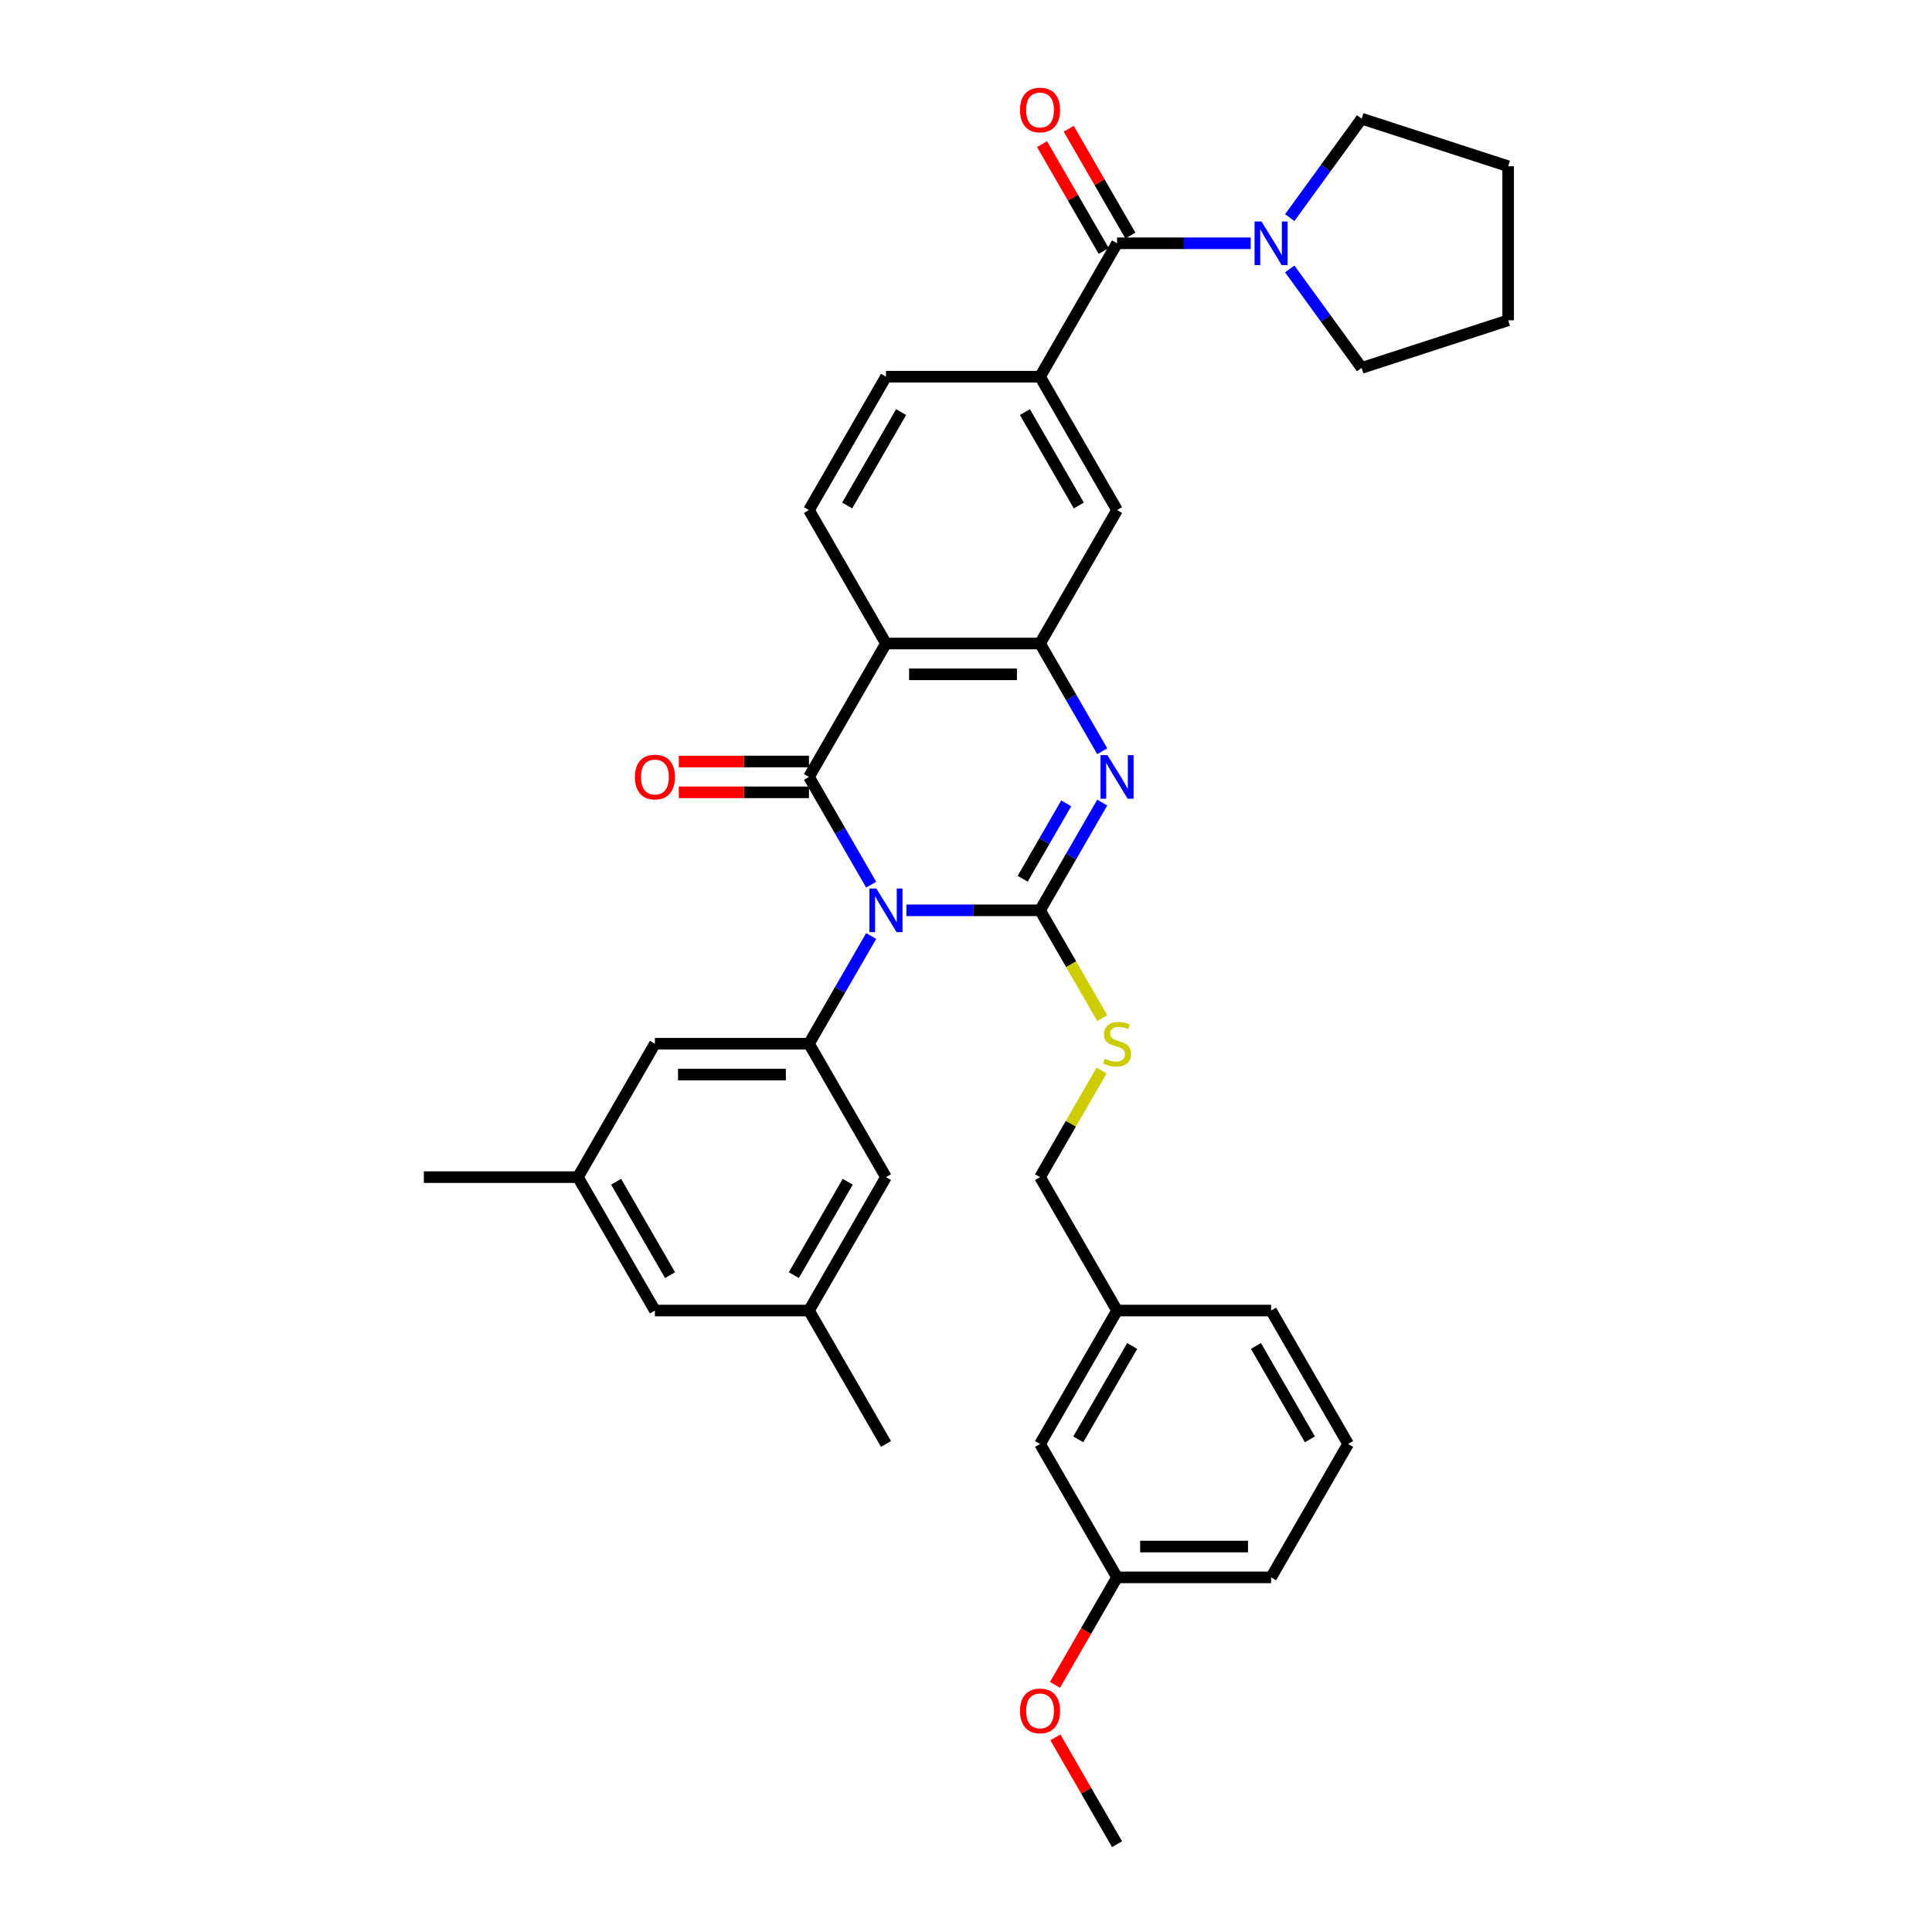 <?xml version='1.0' encoding='iso-8859-1'?>
<svg version='1.1' baseProfile='full'
              xmlns='http://www.w3.org/2000/svg'
                      xmlns:rdkit='http://www.rdkit.org/xml'
                      xmlns:xlink='http://www.w3.org/1999/xlink'
                  xml:space='preserve'
width='1000px' height='1000px' viewBox='0 0 1000 1000'>
<!-- END OF HEADER -->
<rect style='opacity:1.0;fill:#FFFFFF;stroke:none' width='1000' height='1000' x='0' y='0'> </rect>
<path class='bond-0' d='M 469.141,471.183 L 503.73,471.183' style='fill:none;fill-rule:evenodd;stroke:#0000FF;stroke-width:6px;stroke-linecap:butt;stroke-linejoin:miter;stroke-opacity:1' />
<path class='bond-0' d='M 503.73,471.183 L 538.319,471.183' style='fill:none;fill-rule:evenodd;stroke:#000000;stroke-width:6px;stroke-linecap:butt;stroke-linejoin:miter;stroke-opacity:1' />
<path class='bond-1' d='M 450.915,457.899 L 434.816,430.015' style='fill:none;fill-rule:evenodd;stroke:#0000FF;stroke-width:6px;stroke-linecap:butt;stroke-linejoin:miter;stroke-opacity:1' />
<path class='bond-1' d='M 434.816,430.015 L 418.717,402.131' style='fill:none;fill-rule:evenodd;stroke:#000000;stroke-width:6px;stroke-linecap:butt;stroke-linejoin:miter;stroke-opacity:1' />
<path class='bond-5' d='M 450.915,484.467 L 434.816,512.351' style='fill:none;fill-rule:evenodd;stroke:#0000FF;stroke-width:6px;stroke-linecap:butt;stroke-linejoin:miter;stroke-opacity:1' />
<path class='bond-5' d='M 434.816,512.351 L 418.717,540.235' style='fill:none;fill-rule:evenodd;stroke:#000000;stroke-width:6px;stroke-linecap:butt;stroke-linejoin:miter;stroke-opacity:1' />
<path class='bond-2' d='M 538.319,471.183 L 554.417,443.299' style='fill:none;fill-rule:evenodd;stroke:#000000;stroke-width:6px;stroke-linecap:butt;stroke-linejoin:miter;stroke-opacity:1' />
<path class='bond-2' d='M 554.417,443.299 L 570.516,415.415' style='fill:none;fill-rule:evenodd;stroke:#0000FF;stroke-width:6px;stroke-linecap:butt;stroke-linejoin:miter;stroke-opacity:1' />
<path class='bond-2' d='M 529.338,454.844 L 540.607,435.326' style='fill:none;fill-rule:evenodd;stroke:#000000;stroke-width:6px;stroke-linecap:butt;stroke-linejoin:miter;stroke-opacity:1' />
<path class='bond-2' d='M 540.607,435.326 L 551.876,415.807' style='fill:none;fill-rule:evenodd;stroke:#0000FF;stroke-width:6px;stroke-linecap:butt;stroke-linejoin:miter;stroke-opacity:1' />
<path class='bond-9' d='M 538.319,471.183 L 554.427,499.083' style='fill:none;fill-rule:evenodd;stroke:#000000;stroke-width:6px;stroke-linecap:butt;stroke-linejoin:miter;stroke-opacity:1' />
<path class='bond-9' d='M 554.427,499.083 L 570.535,526.983' style='fill:none;fill-rule:evenodd;stroke:#CCCC00;stroke-width:6px;stroke-linecap:butt;stroke-linejoin:miter;stroke-opacity:1' />
<path class='bond-3' d='M 418.717,402.131 L 458.584,333.08' style='fill:none;fill-rule:evenodd;stroke:#000000;stroke-width:6px;stroke-linecap:butt;stroke-linejoin:miter;stroke-opacity:1' />
<path class='bond-12' d='M 418.717,394.158 L 385.03,394.158' style='fill:none;fill-rule:evenodd;stroke:#000000;stroke-width:6px;stroke-linecap:butt;stroke-linejoin:miter;stroke-opacity:1' />
<path class='bond-12' d='M 385.03,394.158 L 351.342,394.158' style='fill:none;fill-rule:evenodd;stroke:#FF0000;stroke-width:6px;stroke-linecap:butt;stroke-linejoin:miter;stroke-opacity:1' />
<path class='bond-12' d='M 418.717,410.105 L 385.03,410.105' style='fill:none;fill-rule:evenodd;stroke:#000000;stroke-width:6px;stroke-linecap:butt;stroke-linejoin:miter;stroke-opacity:1' />
<path class='bond-12' d='M 385.03,410.105 L 351.342,410.105' style='fill:none;fill-rule:evenodd;stroke:#FF0000;stroke-width:6px;stroke-linecap:butt;stroke-linejoin:miter;stroke-opacity:1' />
<path class='bond-35' d='M 570.516,388.848 L 554.417,360.964' style='fill:none;fill-rule:evenodd;stroke:#0000FF;stroke-width:6px;stroke-linecap:butt;stroke-linejoin:miter;stroke-opacity:1' />
<path class='bond-35' d='M 554.417,360.964 L 538.319,333.08' style='fill:none;fill-rule:evenodd;stroke:#000000;stroke-width:6px;stroke-linecap:butt;stroke-linejoin:miter;stroke-opacity:1' />
<path class='bond-4' d='M 458.584,333.08 L 538.319,333.08' style='fill:none;fill-rule:evenodd;stroke:#000000;stroke-width:6px;stroke-linecap:butt;stroke-linejoin:miter;stroke-opacity:1' />
<path class='bond-4' d='M 470.545,349.026 L 526.358,349.026' style='fill:none;fill-rule:evenodd;stroke:#000000;stroke-width:6px;stroke-linecap:butt;stroke-linejoin:miter;stroke-opacity:1' />
<path class='bond-11' d='M 458.584,333.08 L 418.717,264.028' style='fill:none;fill-rule:evenodd;stroke:#000000;stroke-width:6px;stroke-linecap:butt;stroke-linejoin:miter;stroke-opacity:1' />
<path class='bond-10' d='M 538.319,333.08 L 578.186,264.028' style='fill:none;fill-rule:evenodd;stroke:#000000;stroke-width:6px;stroke-linecap:butt;stroke-linejoin:miter;stroke-opacity:1' />
<path class='bond-13' d='M 418.717,540.235 L 338.983,540.235' style='fill:none;fill-rule:evenodd;stroke:#000000;stroke-width:6px;stroke-linecap:butt;stroke-linejoin:miter;stroke-opacity:1' />
<path class='bond-13' d='M 406.757,556.182 L 350.943,556.182' style='fill:none;fill-rule:evenodd;stroke:#000000;stroke-width:6px;stroke-linecap:butt;stroke-linejoin:miter;stroke-opacity:1' />
<path class='bond-14' d='M 418.717,540.235 L 458.584,609.287' style='fill:none;fill-rule:evenodd;stroke:#000000;stroke-width:6px;stroke-linecap:butt;stroke-linejoin:miter;stroke-opacity:1' />
<path class='bond-6' d='M 578.186,125.924 L 538.319,194.976' style='fill:none;fill-rule:evenodd;stroke:#000000;stroke-width:6px;stroke-linecap:butt;stroke-linejoin:miter;stroke-opacity:1' />
<path class='bond-8' d='M 578.186,125.924 L 612.774,125.924' style='fill:none;fill-rule:evenodd;stroke:#000000;stroke-width:6px;stroke-linecap:butt;stroke-linejoin:miter;stroke-opacity:1' />
<path class='bond-8' d='M 612.774,125.924 L 647.363,125.924' style='fill:none;fill-rule:evenodd;stroke:#0000FF;stroke-width:6px;stroke-linecap:butt;stroke-linejoin:miter;stroke-opacity:1' />
<path class='bond-16' d='M 585.091,121.938 L 569.13,94.293' style='fill:none;fill-rule:evenodd;stroke:#000000;stroke-width:6px;stroke-linecap:butt;stroke-linejoin:miter;stroke-opacity:1' />
<path class='bond-16' d='M 569.13,94.293 L 553.169,66.648' style='fill:none;fill-rule:evenodd;stroke:#FF0000;stroke-width:6px;stroke-linecap:butt;stroke-linejoin:miter;stroke-opacity:1' />
<path class='bond-16' d='M 571.28,129.911 L 555.32,102.266' style='fill:none;fill-rule:evenodd;stroke:#000000;stroke-width:6px;stroke-linecap:butt;stroke-linejoin:miter;stroke-opacity:1' />
<path class='bond-16' d='M 555.32,102.266 L 539.359,74.621' style='fill:none;fill-rule:evenodd;stroke:#FF0000;stroke-width:6px;stroke-linecap:butt;stroke-linejoin:miter;stroke-opacity:1' />
<path class='bond-7' d='M 538.319,194.976 L 458.584,194.976' style='fill:none;fill-rule:evenodd;stroke:#000000;stroke-width:6px;stroke-linecap:butt;stroke-linejoin:miter;stroke-opacity:1' />
<path class='bond-37' d='M 538.319,194.976 L 578.186,264.028' style='fill:none;fill-rule:evenodd;stroke:#000000;stroke-width:6px;stroke-linecap:butt;stroke-linejoin:miter;stroke-opacity:1' />
<path class='bond-37' d='M 530.488,213.307 L 558.395,261.643' style='fill:none;fill-rule:evenodd;stroke:#000000;stroke-width:6px;stroke-linecap:butt;stroke-linejoin:miter;stroke-opacity:1' />
<path class='bond-24' d='M 667.571,112.641 L 686.179,87.029' style='fill:none;fill-rule:evenodd;stroke:#0000FF;stroke-width:6px;stroke-linecap:butt;stroke-linejoin:miter;stroke-opacity:1' />
<path class='bond-24' d='M 686.179,87.029 L 704.786,61.418' style='fill:none;fill-rule:evenodd;stroke:#000000;stroke-width:6px;stroke-linecap:butt;stroke-linejoin:miter;stroke-opacity:1' />
<path class='bond-25' d='M 667.571,139.208 L 686.179,164.819' style='fill:none;fill-rule:evenodd;stroke:#0000FF;stroke-width:6px;stroke-linecap:butt;stroke-linejoin:miter;stroke-opacity:1' />
<path class='bond-25' d='M 686.179,164.819 L 704.786,190.43' style='fill:none;fill-rule:evenodd;stroke:#000000;stroke-width:6px;stroke-linecap:butt;stroke-linejoin:miter;stroke-opacity:1' />
<path class='bond-20' d='M 570.185,554.093 L 554.252,581.69' style='fill:none;fill-rule:evenodd;stroke:#CCCC00;stroke-width:6px;stroke-linecap:butt;stroke-linejoin:miter;stroke-opacity:1' />
<path class='bond-20' d='M 554.252,581.69 L 538.319,609.287' style='fill:none;fill-rule:evenodd;stroke:#000000;stroke-width:6px;stroke-linecap:butt;stroke-linejoin:miter;stroke-opacity:1' />
<path class='bond-15' d='M 418.717,264.028 L 458.584,194.976' style='fill:none;fill-rule:evenodd;stroke:#000000;stroke-width:6px;stroke-linecap:butt;stroke-linejoin:miter;stroke-opacity:1' />
<path class='bond-15' d='M 438.508,261.643 L 466.415,213.307' style='fill:none;fill-rule:evenodd;stroke:#000000;stroke-width:6px;stroke-linecap:butt;stroke-linejoin:miter;stroke-opacity:1' />
<path class='bond-17' d='M 338.983,540.235 L 299.116,609.287' style='fill:none;fill-rule:evenodd;stroke:#000000;stroke-width:6px;stroke-linecap:butt;stroke-linejoin:miter;stroke-opacity:1' />
<path class='bond-18' d='M 458.584,609.287 L 418.717,678.338' style='fill:none;fill-rule:evenodd;stroke:#000000;stroke-width:6px;stroke-linecap:butt;stroke-linejoin:miter;stroke-opacity:1' />
<path class='bond-18' d='M 438.794,611.671 L 410.887,660.007' style='fill:none;fill-rule:evenodd;stroke:#000000;stroke-width:6px;stroke-linecap:butt;stroke-linejoin:miter;stroke-opacity:1' />
<path class='bond-29' d='M 299.116,609.287 L 219.382,609.287' style='fill:none;fill-rule:evenodd;stroke:#000000;stroke-width:6px;stroke-linecap:butt;stroke-linejoin:miter;stroke-opacity:1' />
<path class='bond-36' d='M 299.116,609.287 L 338.983,678.338' style='fill:none;fill-rule:evenodd;stroke:#000000;stroke-width:6px;stroke-linecap:butt;stroke-linejoin:miter;stroke-opacity:1' />
<path class='bond-36' d='M 318.907,611.671 L 346.814,660.007' style='fill:none;fill-rule:evenodd;stroke:#000000;stroke-width:6px;stroke-linecap:butt;stroke-linejoin:miter;stroke-opacity:1' />
<path class='bond-19' d='M 418.717,678.338 L 338.983,678.338' style='fill:none;fill-rule:evenodd;stroke:#000000;stroke-width:6px;stroke-linecap:butt;stroke-linejoin:miter;stroke-opacity:1' />
<path class='bond-28' d='M 418.717,678.338 L 458.584,747.39' style='fill:none;fill-rule:evenodd;stroke:#000000;stroke-width:6px;stroke-linecap:butt;stroke-linejoin:miter;stroke-opacity:1' />
<path class='bond-22' d='M 538.319,609.287 L 578.186,678.338' style='fill:none;fill-rule:evenodd;stroke:#000000;stroke-width:6px;stroke-linecap:butt;stroke-linejoin:miter;stroke-opacity:1' />
<path class='bond-21' d='M 538.319,747.39 L 578.186,678.338' style='fill:none;fill-rule:evenodd;stroke:#000000;stroke-width:6px;stroke-linecap:butt;stroke-linejoin:miter;stroke-opacity:1' />
<path class='bond-21' d='M 558.109,745.006 L 586.016,696.67' style='fill:none;fill-rule:evenodd;stroke:#000000;stroke-width:6px;stroke-linecap:butt;stroke-linejoin:miter;stroke-opacity:1' />
<path class='bond-23' d='M 538.319,747.39 L 578.186,816.442' style='fill:none;fill-rule:evenodd;stroke:#000000;stroke-width:6px;stroke-linecap:butt;stroke-linejoin:miter;stroke-opacity:1' />
<path class='bond-30' d='M 578.186,678.338 L 657.92,678.338' style='fill:none;fill-rule:evenodd;stroke:#000000;stroke-width:6px;stroke-linecap:butt;stroke-linejoin:miter;stroke-opacity:1' />
<path class='bond-26' d='M 578.186,816.442 L 562.124,844.262' style='fill:none;fill-rule:evenodd;stroke:#000000;stroke-width:6px;stroke-linecap:butt;stroke-linejoin:miter;stroke-opacity:1' />
<path class='bond-26' d='M 562.124,844.262 L 546.062,872.082' style='fill:none;fill-rule:evenodd;stroke:#FF0000;stroke-width:6px;stroke-linecap:butt;stroke-linejoin:miter;stroke-opacity:1' />
<path class='bond-38' d='M 578.186,816.442 L 657.92,816.442' style='fill:none;fill-rule:evenodd;stroke:#000000;stroke-width:6px;stroke-linecap:butt;stroke-linejoin:miter;stroke-opacity:1' />
<path class='bond-38' d='M 590.146,800.495 L 645.96,800.495' style='fill:none;fill-rule:evenodd;stroke:#000000;stroke-width:6px;stroke-linecap:butt;stroke-linejoin:miter;stroke-opacity:1' />
<path class='bond-33' d='M 704.786,61.418 L 780.618,86.057' style='fill:none;fill-rule:evenodd;stroke:#000000;stroke-width:6px;stroke-linecap:butt;stroke-linejoin:miter;stroke-opacity:1' />
<path class='bond-34' d='M 704.786,190.43 L 780.618,165.791' style='fill:none;fill-rule:evenodd;stroke:#000000;stroke-width:6px;stroke-linecap:butt;stroke-linejoin:miter;stroke-opacity:1' />
<path class='bond-32' d='M 546.264,899.256 L 562.225,926.901' style='fill:none;fill-rule:evenodd;stroke:#FF0000;stroke-width:6px;stroke-linecap:butt;stroke-linejoin:miter;stroke-opacity:1' />
<path class='bond-32' d='M 562.225,926.901 L 578.186,954.545' style='fill:none;fill-rule:evenodd;stroke:#000000;stroke-width:6px;stroke-linecap:butt;stroke-linejoin:miter;stroke-opacity:1' />
<path class='bond-27' d='M 697.787,747.39 L 657.92,678.338' style='fill:none;fill-rule:evenodd;stroke:#000000;stroke-width:6px;stroke-linecap:butt;stroke-linejoin:miter;stroke-opacity:1' />
<path class='bond-27' d='M 677.996,745.006 L 650.089,696.67' style='fill:none;fill-rule:evenodd;stroke:#000000;stroke-width:6px;stroke-linecap:butt;stroke-linejoin:miter;stroke-opacity:1' />
<path class='bond-31' d='M 697.787,747.39 L 657.92,816.442' style='fill:none;fill-rule:evenodd;stroke:#000000;stroke-width:6px;stroke-linecap:butt;stroke-linejoin:miter;stroke-opacity:1' />
<path class='bond-39' d='M 780.618,86.057 L 780.618,165.791' style='fill:none;fill-rule:evenodd;stroke:#000000;stroke-width:6px;stroke-linecap:butt;stroke-linejoin:miter;stroke-opacity:1' />
<path  class='atom-0' d='M 453.593 459.893
L 460.992 471.853
Q 461.726 473.033, 462.906 475.17
Q 464.086 477.307, 464.15 477.434
L 464.15 459.893
L 467.148 459.893
L 467.148 482.473
L 464.054 482.473
L 456.113 469.397
Q 455.188 467.866, 454.199 466.112
Q 453.242 464.358, 452.955 463.816
L 452.955 482.473
L 450.021 482.473
L 450.021 459.893
L 453.593 459.893
' fill='#0000FF'/>
<path  class='atom-3' d='M 573.194 390.841
L 580.594 402.801
Q 581.327 403.981, 582.507 406.118
Q 583.687 408.255, 583.751 408.382
L 583.751 390.841
L 586.749 390.841
L 586.749 413.422
L 583.655 413.422
L 575.714 400.345
Q 574.789 398.814, 573.8 397.06
Q 572.843 395.306, 572.556 394.764
L 572.556 413.422
L 569.622 413.422
L 569.622 390.841
L 573.194 390.841
' fill='#0000FF'/>
<path  class='atom-9' d='M 652.928 114.634
L 660.328 126.594
Q 661.061 127.774, 662.241 129.911
Q 663.421 132.048, 663.485 132.175
L 663.485 114.634
L 666.483 114.634
L 666.483 137.215
L 663.389 137.215
L 655.448 124.138
Q 654.523 122.607, 653.534 120.853
Q 652.578 119.099, 652.29 118.557
L 652.29 137.215
L 649.356 137.215
L 649.356 114.634
L 652.928 114.634
' fill='#0000FF'/>
<path  class='atom-10' d='M 571.807 547.985
Q 572.062 548.081, 573.115 548.527
Q 574.167 548.974, 575.315 549.261
Q 576.495 549.516, 577.643 549.516
Q 579.78 549.516, 581.024 548.495
Q 582.268 547.443, 582.268 545.625
Q 582.268 544.381, 581.63 543.616
Q 581.024 542.85, 580.067 542.436
Q 579.111 542.021, 577.516 541.542
Q 575.507 540.937, 574.295 540.362
Q 573.115 539.788, 572.253 538.576
Q 571.424 537.364, 571.424 535.323
Q 571.424 532.485, 573.338 530.731
Q 575.283 528.976, 579.111 528.976
Q 581.726 528.976, 584.692 530.22
L 583.958 532.676
Q 581.247 531.56, 579.206 531.56
Q 577.006 531.56, 575.794 532.485
Q 574.582 533.378, 574.614 534.941
Q 574.614 536.152, 575.219 536.886
Q 575.857 537.62, 576.75 538.034
Q 577.675 538.449, 579.206 538.927
Q 581.247 539.565, 582.459 540.203
Q 583.671 540.841, 584.532 542.148
Q 585.425 543.424, 585.425 545.625
Q 585.425 548.75, 583.32 550.441
Q 581.247 552.099, 577.771 552.099
Q 575.762 552.099, 574.231 551.653
Q 572.732 551.238, 570.946 550.505
L 571.807 547.985
' fill='#CCCC00'/>
<path  class='atom-13' d='M 328.618 402.195
Q 328.618 396.773, 331.297 393.743
Q 333.976 390.713, 338.983 390.713
Q 343.991 390.713, 346.67 393.743
Q 349.349 396.773, 349.349 402.195
Q 349.349 407.681, 346.638 410.806
Q 343.927 413.9, 338.983 413.9
Q 334.008 413.9, 331.297 410.806
Q 328.618 407.713, 328.618 402.195
M 338.983 411.349
Q 342.428 411.349, 344.278 409.052
Q 346.159 406.724, 346.159 402.195
Q 346.159 397.762, 344.278 395.529
Q 342.428 393.265, 338.983 393.265
Q 335.539 393.265, 333.657 395.497
Q 331.807 397.73, 331.807 402.195
Q 331.807 406.756, 333.657 409.052
Q 335.539 411.349, 338.983 411.349
' fill='#FF0000'/>
<path  class='atom-17' d='M 527.953 56.936
Q 527.953 51.514, 530.632 48.484
Q 533.311 45.455, 538.319 45.455
Q 543.326 45.455, 546.005 48.484
Q 548.684 51.514, 548.684 56.936
Q 548.684 62.422, 545.973 65.547
Q 543.262 68.641, 538.319 68.641
Q 533.343 68.641, 530.632 65.547
Q 527.953 62.454, 527.953 56.936
M 538.319 66.09
Q 541.763 66.09, 543.613 63.793
Q 545.495 61.465, 545.495 56.936
Q 545.495 52.503, 543.613 50.27
Q 541.763 48.006, 538.319 48.006
Q 534.874 48.006, 532.992 50.239
Q 531.142 52.471, 531.142 56.936
Q 531.142 61.497, 532.992 63.793
Q 534.874 66.09, 538.319 66.09
' fill='#FF0000'/>
<path  class='atom-27' d='M 527.953 885.557
Q 527.953 880.136, 530.632 877.106
Q 533.311 874.076, 538.319 874.076
Q 543.326 874.076, 546.005 877.106
Q 548.684 880.136, 548.684 885.557
Q 548.684 891.043, 545.973 894.169
Q 543.262 897.262, 538.319 897.262
Q 533.343 897.262, 530.632 894.169
Q 527.953 891.075, 527.953 885.557
M 538.319 894.711
Q 541.763 894.711, 543.613 892.415
Q 545.495 890.086, 545.495 885.557
Q 545.495 881.124, 543.613 878.892
Q 541.763 876.627, 538.319 876.627
Q 534.874 876.627, 532.992 878.86
Q 531.142 881.092, 531.142 885.557
Q 531.142 890.118, 532.992 892.415
Q 534.874 894.711, 538.319 894.711
' fill='#FF0000'/>
</svg>
